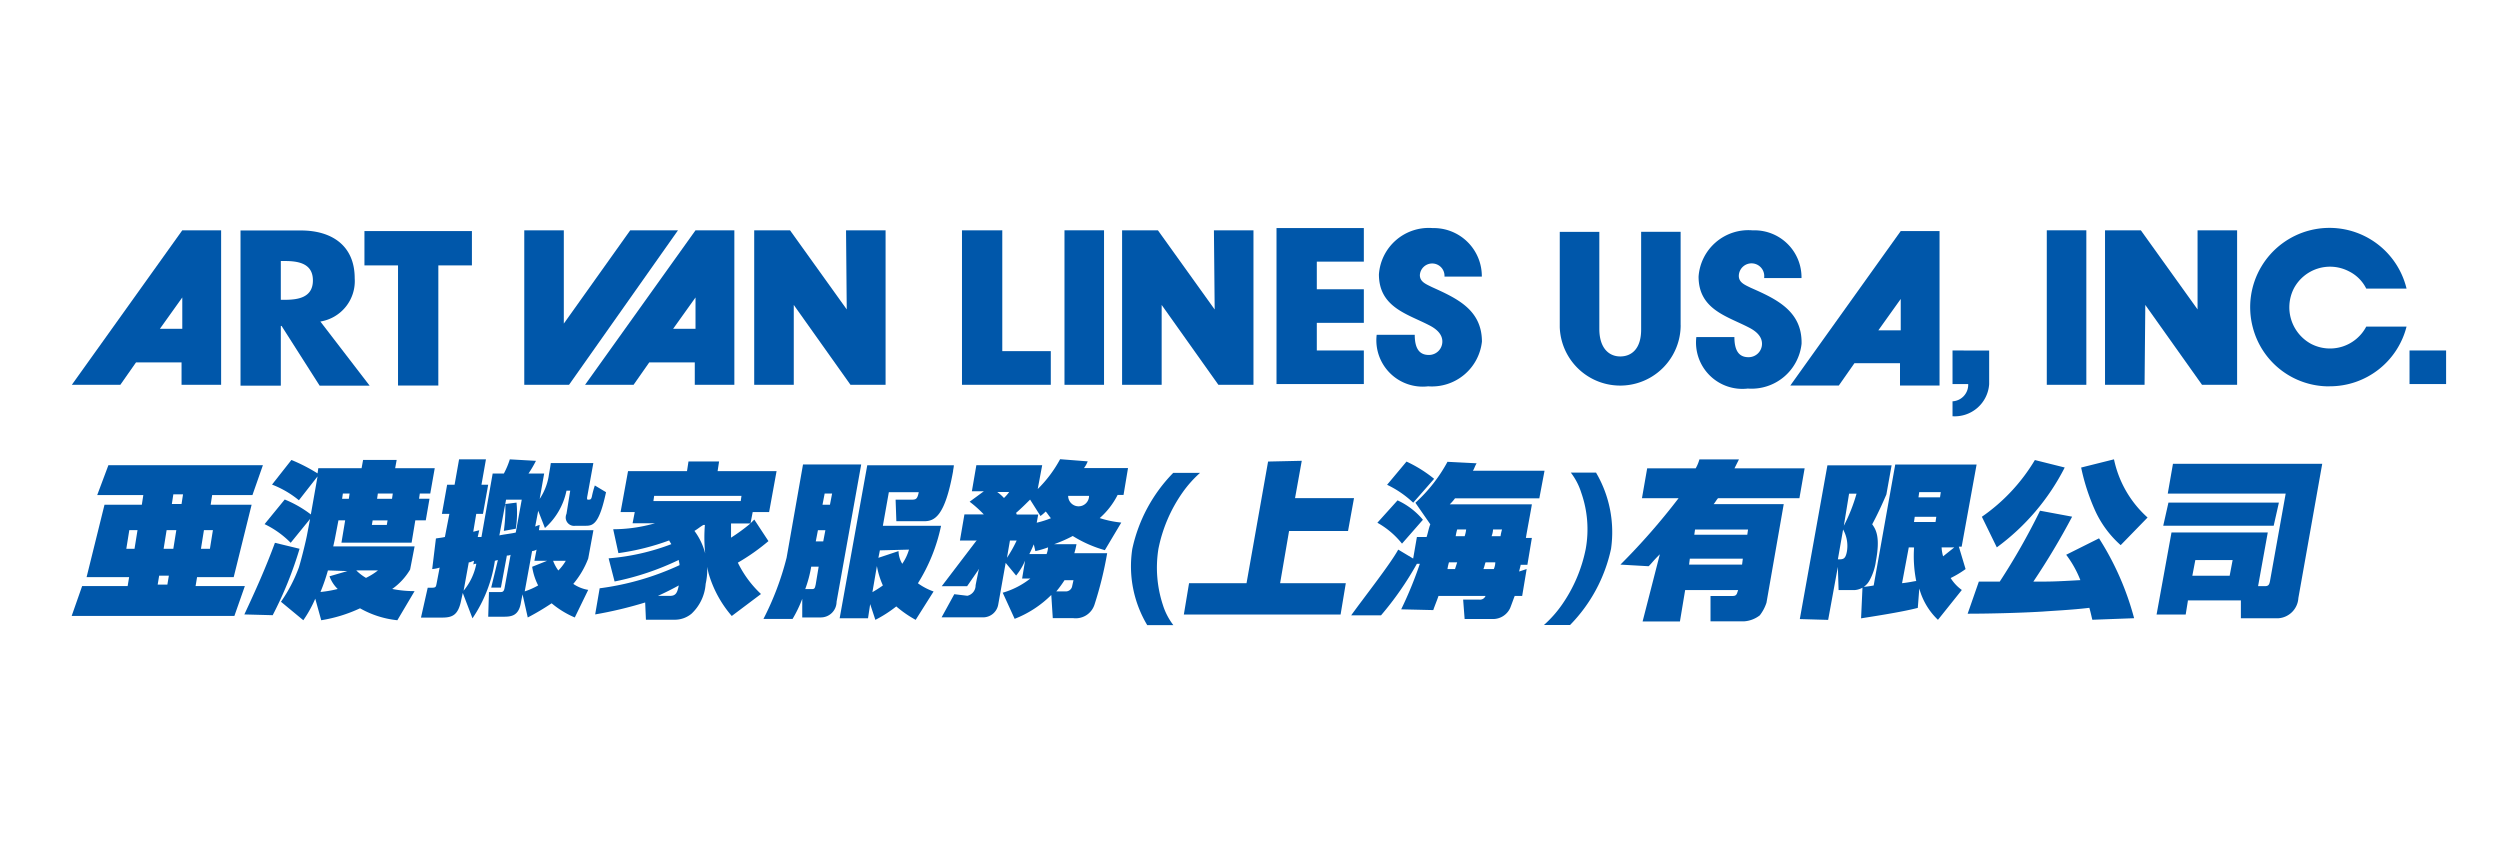 <svg xmlns="http://www.w3.org/2000/svg" width="116" height="40" viewBox="0 0 116 40">
  <g id="img_logo_group-08" transform="translate(-535 -197)">
    <rect id="長方形_8" data-name="長方形 8" width="116" height="40" transform="translate(535 197)" fill="none"/>
    <g id="グループ_6" data-name="グループ 6" transform="translate(-92.589 -429.11)">
      <g id="グループ_1020" data-name="グループ 1020" transform="translate(630.922 647.422)">
        <path id="パス_404" data-name="パス 404" d="M637.052,671.8l-.139.866h.416l.139-.866h-.416m-2.078,2.113-.069.416h.45l.069-.416Zm.346-2.113-.139.866h.45l.139-.866Zm.312-1.662-.069.45h.45l.069-.45Zm-2.043,1.662-.139.866h.381l.139-.866Zm-.97-3.013h7.169l-.485,1.385h-1.87l-.069.45h1.9l-.831,3.359h-1.7l-.069.416h2.286l-.485,1.385h-7.55l.485-1.385h2.112l.069-.416h-1.974l.831-3.359h1.732l.069-.45H632.1Z" transform="translate(-630.922 -668.514)" fill="#0057aa"/>
        <path id="パス_405" data-name="パス 405" d="M659.944,671.1h.693l.035-.208h-.693l-.035.208m.277-1.455-.035.242h.693l.035-.242Zm-1,3.567a2.224,2.224,0,0,0,.45.346,2.993,2.993,0,0,0,.554-.346Zm-.623-3.567-.035.242h.312l.035-.242Zm-.693,3.567a8.856,8.856,0,0,1-.346,1,5.456,5.456,0,0,0,.8-.139,1.564,1.564,0,0,1-.381-.589l.831-.242Zm-3.879,2.043c.519-1.108,1-2.182,1.42-3.325l1.143.277a17.648,17.648,0,0,1-1.247,3.082l-1.316-.035Zm1.7-.589a6.978,6.978,0,0,0,.831-1.593c.138-.45.346-1.316.381-1.524l.139-.727-.9,1.108a4.3,4.3,0,0,0-1.212-.866l.935-1.143a5.235,5.235,0,0,1,1.212.693l.312-1.766-.866,1.108a4.522,4.522,0,0,0-1.247-.727l.9-1.143a8.018,8.018,0,0,1,1.212.623l.035-.242h2.009l.069-.381h1.558l-.069.381h1.836l-.208,1.177h-.485l-.035.242h.485l-.173,1h-.485l-.173,1.039h-3.255l.173-1.039h-.312l-.173.9-.069.312h3.775l-.208,1.074a2.939,2.939,0,0,1-.831.9,5.289,5.289,0,0,0,1.039.1l-.8,1.351a4.419,4.419,0,0,1-1.732-.554,6.769,6.769,0,0,1-1.8.554l-.277-1a5.673,5.673,0,0,1-.554,1Z" transform="translate(-646.022 -668.056)" fill="#0057aa"/>
        <path id="パス_406" data-name="パス 406" d="M684.152,672.7a1.861,1.861,0,0,0,.242.45,2.219,2.219,0,0,0,.346-.45h-.589m-1.316,1.42a3.4,3.4,0,0,0,.623-.277,2.8,2.8,0,0,1-.277-.866l.693-.277h-.589l.1-.519a.492.492,0,0,1-.208.069ZM682.455,670a4.74,4.74,0,0,1-.035,1.212l-.554.1a7.533,7.533,0,0,0,.069-1.247Zm.242-.138h-.727l-.312,1.662c.1-.035.658-.1.762-.138Zm-2.216,2.84c-.139.035-.139.069-.242.069L680,674.086a2.771,2.771,0,0,0,.589-1.247.208.208,0,0,0-.139.035Zm1.108-.035a.787.787,0,0,0-.139.035,6.413,6.413,0,0,1-1.039,2.667l-.45-1.177-.069.312c-.139.727-.416.831-.9.831h-.97l.312-1.385h.173c.208,0,.208-.035.242-.208l.139-.727a1.522,1.522,0,0,1-.346.069l.173-1.42c.208-.035.277-.035.416-.069l.208-1.074h-.346l.242-1.351h.346l.208-1.177h1.247l-.208,1.177h.312l-.242,1.351h-.312l-.139.831.277-.069-.069.312h.173l.52-2.944h.519a3.744,3.744,0,0,0,.277-.658l1.212.069a5.213,5.213,0,0,1-.346.589h.727l-.208,1.178a2.735,2.735,0,0,0,.416-1.039c.035-.242.069-.381.1-.624h1.974l-.277,1.524c-.035.173,0,.173.035.173.1,0,.138,0,.173-.138a3.922,3.922,0,0,1,.139-.52l.519.312c-.312,1.455-.589,1.558-.935,1.558h-.485a.391.391,0,0,1-.45-.346.439.439,0,0,1,.035-.208l.173-1.074h-.173a3.161,3.161,0,0,1-1,1.732l-.312-.8-.139.727c.035,0,.069-.035.208-.069l-.035.242h2.528l-.242,1.316a4.056,4.056,0,0,1-.693,1.177,1.716,1.716,0,0,0,.693.277l-.623,1.281a4.258,4.258,0,0,1-1.074-.658,11.666,11.666,0,0,1-1.108.658l-.242-1.074-.069.346c-.1.693-.485.693-.866.693h-.658l.035-1.143h.485c.139,0,.208,0,.242-.208l.277-1.524a.313.313,0,0,1-.173.035l-.277,1.489h-.45Z" transform="translate(-661.821 -667.991)" fill="#0057aa"/>
        <path id="パス_407" data-name="パス 407" d="M707.825,671.165v.658a8.577,8.577,0,0,0,.9-.658h-.9m-2.84,3.359c.277,0,.346-.138.416-.485-.312.173-.658.346-.97.485Zm3.29-4.4.035-.242h-4.052l-.035.242Zm-.416,5.333a5.262,5.262,0,0,1-1.074-1.974,7.148,7.148,0,0,1-.173-2.251h-.069c-.173.1-.242.173-.416.277a3.009,3.009,0,0,1,.52,2.459,2.1,2.1,0,0,1-.658,1.385,1.211,1.211,0,0,1-.762.277h-1.351l-.035-.8a18.835,18.835,0,0,1-2.32.554l.208-1.212a12.629,12.629,0,0,0,3.706-1.074c0-.1-.035-.173-.035-.242a12.547,12.547,0,0,1-2.978,1l-.277-1.074a10.438,10.438,0,0,0,2.909-.658c-.035-.069-.069-.1-.1-.173a11.172,11.172,0,0,1-2.355.589l-.242-1.108a7.092,7.092,0,0,0,1.939-.277h-1.039l.1-.519H702.7l.346-1.9h2.736l.069-.45h1.42l-.069.45h2.736l-.346,1.9h-.762l-.1.519.173-.173.658,1a9.634,9.634,0,0,1-1.42,1,4.958,4.958,0,0,0,1.074,1.455Z" transform="translate(-677.238 -668.187)" fill="#0057aa"/>
        <path id="パス_408" data-name="パス 408" d="M729.278,674.613c.173-.1.346-.208.485-.312a3.891,3.891,0,0,1-.277-.9l-.208,1.212m.346-1.939-.069.346.935-.312a1.168,1.168,0,0,0,.173.589,2.3,2.3,0,0,0,.312-.658Zm-.45,2.493-.1.658h-1.316l1.281-7.1h4.017c0,.1-.035.208-.035.277-.381,2.112-.866,2.32-1.351,2.32h-1.281l-.035-1h.693c.242,0,.312,0,.381-.346H730.04l-.277,1.558h2.7a8.144,8.144,0,0,1-1.074,2.667,2.914,2.914,0,0,0,.727.381l-.831,1.316a5.225,5.225,0,0,1-.9-.623,5.766,5.766,0,0,1-.97.623Zm-2.424-3.429-.1.52h.346l.1-.52Zm.312-1.7-.1.519h.346l.1-.519Zm-.589,4.433c.138,0,.138-.069.173-.208l.138-.831h-.346a5.78,5.78,0,0,1-.277,1.039Zm-.45.45a5.868,5.868,0,0,1-.45.935h-1.351a13.339,13.339,0,0,0,1.074-2.84l.762-4.329h2.7l-1.143,6.372a.731.731,0,0,1-.727.727h-.866Z" transform="translate(-692.131 -668.449)" fill="#0057aa"/>
        <path id="パス_409" data-name="パス 409" d="M754.005,674.121a.3.3,0,0,0,.277-.208l.069-.312h-.416a4.975,4.975,0,0,1-.381.519h.45m.1-4.433a.485.485,0,1,0,.97,0Zm-1.593,2.251c-.035.069-.069.173-.208.45h.8a1.01,1.01,0,0,0,.069-.311,4.272,4.272,0,0,1-.589.173Zm-.173-2.078c-.173.173-.416.416-.658.623.035.035.035.035.035.069h1l-.069.381a4.505,4.505,0,0,0,.658-.208c-.139-.173-.173-.242-.242-.312a1.758,1.758,0,0,1-.242.208Zm-.935,1.9-.138.8a5.925,5.925,0,0,0,.45-.8Zm-.589-2.251a1.991,1.991,0,0,1,.312.277,1.96,1.96,0,0,0,.242-.277Zm-1.385,4.814a.493.493,0,0,0,.381-.485c.069-.381.242-1.108.381-2.078h-1.108l.208-1.212h.9a5.332,5.332,0,0,0-.658-.589l.658-.484h-.554l.208-1.212H752.9l-.208,1.108a5.8,5.8,0,0,0,1.039-1.385l1.281.1a1.238,1.238,0,0,1-.173.311h2.043l-.208,1.247H756.4a3.59,3.59,0,0,1-.831,1.074,4.7,4.7,0,0,0,1,.208l-.762,1.281a5.735,5.735,0,0,1-1.489-.658,6.538,6.538,0,0,1-.866.381h1.039a3.583,3.583,0,0,1-.1.416h1.524a17.219,17.219,0,0,1-.589,2.39.916.916,0,0,1-1,.623h-.935l-.069-1.074a4.965,4.965,0,0,1-1.7,1.108l-.554-1.212a3.76,3.76,0,0,0,1.281-.658h-.381l.138-.831a2.828,2.828,0,0,1-.416.693l-.485-.589-.346,1.939a.714.714,0,0,1-.727.589h-1.9l.589-1.074Z" transform="translate(-707.875 -667.991)" fill="#0057aa"/>
        <path id="パス_410" data-name="パス 410" d="M776.965,669.791a5.353,5.353,0,0,0-.831.935,6.867,6.867,0,0,0-1.108,2.6,5.54,5.54,0,0,0,.208,2.6,3,3,0,0,0,.485.935h-1.212a5.315,5.315,0,0,1-.693-3.532,7.207,7.207,0,0,1,1.9-3.532h1.247" transform="translate(-724.609 -669.168)" fill="#0057aa"/>
        <path id="パス_411" data-name="パス 411" d="M786.394,668.191l-.312,1.732h2.736l-.277,1.524h-2.736l-.416,2.424h3.048l-.242,1.454h-7.273l.242-1.454h2.667l1-5.645,1.558-.035" transform="translate(-729.325 -668.122)" fill="#0057aa"/>
        <path id="パス_412" data-name="パス 412" d="M810.1,671.443a1.013,1.013,0,0,1-.069.312h.416a2.226,2.226,0,0,1,.069-.312H810.1m.035,1.836a.826.826,0,0,0,.069-.312h-.45c-.035.069-.035.138-.1.312Zm-1.7-1.836a2.2,2.2,0,0,0-.069.312h.416a1.438,1.438,0,0,0,.069-.312Zm-.1,1.836.1-.312h-.381a2.2,2.2,0,0,0-.069.312Zm-2.251-4.987a6.108,6.108,0,0,1,1.281.8l-.97,1.108a4.721,4.721,0,0,0-1.212-.831Zm-.416,1.8a3.346,3.346,0,0,1,1.177.9l-.97,1.108a3.873,3.873,0,0,0-1.143-.97Zm5.991,3.186-.208,1.247h-.346c-.069.173-.139.381-.208.554a.875.875,0,0,1-.8.519h-1.316l-.069-.9h.762a.274.274,0,0,0,.277-.173h-2.182c-.069.208-.173.45-.243.658l-1.489-.035a18.091,18.091,0,0,0,.866-2.113h-.138a14.694,14.694,0,0,1-1.662,2.39h-1.385c.623-.866,1.8-2.355,2.182-3.048l.693.415.173-1h.45c.069-.208.1-.416.173-.589l-.693-1a7.1,7.1,0,0,0,1.489-1.9l1.351.069c-.1.173-.1.242-.173.346h3.325l-.242,1.281h-3.913a2.259,2.259,0,0,1-.242.277h3.81c-.035.242-.242,1.316-.277,1.558h.277l-.208,1.247h-.312c0,.035-.069.277-.069.312Z" transform="translate(-744.155 -668.187)" fill="#0057aa"/>
        <path id="パス_413" data-name="パス 413" d="M831.846,669.791a5.453,5.453,0,0,1,.693,3.532,7.207,7.207,0,0,1-1.9,3.532h-1.212a5.35,5.35,0,0,0,.831-.935,6.866,6.866,0,0,0,1.108-2.6,5.125,5.125,0,0,0-.208-2.6,3,3,0,0,0-.485-.935h1.177" transform="translate(-761.12 -669.168)" fill="#0057aa"/>
        <path id="パス_414" data-name="パス 414" d="M843.043,672.6l-.035.277h2.459l.035-.277h-2.459m.242-1.351-.035.242h2.459l.035-.242Zm-3.463,1.628a30.717,30.717,0,0,0,2.7-3.082h-1.7l.242-1.385h2.251a1.78,1.78,0,0,0,.173-.416h1.835l-.208.416h3.255l-.242,1.385h-3.775c-.069.069-.139.208-.208.277h3.255l-.8,4.571a1.923,1.923,0,0,1-.312.589,1.339,1.339,0,0,1-.727.277h-1.558v-1.177h1.039c.1,0,.173-.035.208-.173l.035-.1h-2.459l-.242,1.455h-1.732l.8-3.117c-.346.346-.346.381-.519.555Z" transform="translate(-767.968 -667.991)" fill="#0057aa"/>
        <path id="パス_415" data-name="パス 415" d="M870.6,672.535a1.736,1.736,0,0,0,.069.416l.52-.416H870.6m-1.524,0-.312,1.662c.346-.035.589-.1.658-.1a5.911,5.911,0,0,1-.1-1.558Zm.277-1.42-.035.242h1l.035-.242Zm.208-1.143-.035.242h1l.035-.242Zm-2.632,4.4a4.361,4.361,0,0,0,.519-.069l1-5.61h3.775l-.693,3.81H871.4l.312,1.039a4.586,4.586,0,0,1-.693.416,1.98,1.98,0,0,0,.519.554l-1.108,1.385a3.148,3.148,0,0,1-.866-1.454l-.069.9c-.8.208-2.217.416-2.632.485Zm-1.143-1.281c.242,0,.346,0,.416-.346a1.556,1.556,0,0,0-.173-1.039Zm.277-1.558a7.832,7.832,0,0,0,.589-1.489h-.346Zm-2.043,4.329,1.281-7.134h2.978l-.242,1.351c-.208.485-.416.935-.658,1.385.173.242.381.589.173,1.7a2.533,2.533,0,0,1-.277.866.855.855,0,0,1-.693.485h-.762l-.035-1.074-.45,2.459Z" transform="translate(-783.842 -668.449)" fill="#0057aa"/>
        <path id="パス_416" data-name="パス 416" d="M893.922,671.974a4.793,4.793,0,0,1-1.212-1.662,9.728,9.728,0,0,1-.623-1.939l1.524-.381a5,5,0,0,0,1.558,2.7l-1.247,1.281m-1.316,3.463c-.035-.138-.069-.312-.138-.554-.831.1-1.732.139-2.147.173-1.143.069-2.6.1-3.5.1l.519-1.489h.97a30.9,30.9,0,0,0,1.87-3.29l1.489.277a32.973,32.973,0,0,1-1.8,3.013c.8,0,.97,0,2.182-.069a4.894,4.894,0,0,0-.658-1.177l1.524-.762a13.128,13.128,0,0,1,1.628,3.706Zm-1.281-7.065a10.486,10.486,0,0,1-3.151,3.706l-.693-1.42a8.5,8.5,0,0,0,2.459-2.632Z" transform="translate(-798.855 -667.991)" fill="#0057aa"/>
        <path id="パス_417" data-name="パス 417" d="M913.923,673.059l-.139.727h1.732l.138-.727h-1.732m3.879-2.667-.242,1.074h-5.125l.242-1.074Zm-4.225,4.571-.1.623h-1.351l.693-3.81h4.467l-.45,2.493h.312c.173,0,.208-.069.242-.242l.727-4.052h-5.472l.242-1.385h6.926l-1.108,6.234a1,1,0,0,1-.935.935h-1.732v-.831h-2.459Z" transform="translate(-815.393 -668.383)" fill="#0057aa"/>
        <path id="パス_418" data-name="パス 418" d="M749.884,678.56l-1.662,2.182H749.4l1.074-1.558.173-.693-.762.069" transform="translate(-707.858 -674.855)" fill="#0057aa"/>
      </g>
      <g id="グループ_1021" data-name="グループ 1021" transform="translate(630.922 636.692)">
        <path id="パス_419" data-name="パス 419" d="M699.056,636.992H696.84l-3.082,4.329v-4.329h-1.835v7.169H694Z" transform="translate(-670.93 -636.888)" fill="#0057aa"/>
        <path id="パス_420" data-name="パス 420" d="M705.247,636.992l-5.125,7.169h2.251l.727-1.039h2.113v1.039h1.836v-7.169Zm0,4.571h-1.039l1.039-1.455Z" transform="translate(-676.308 -636.888)" fill="#0057aa"/>
        <path id="パス_421" data-name="パス 421" d="M636.047,636.992l-5.125,7.169h2.251l.727-1.039h2.113v1.039h1.836v-7.169Zm0,4.571h-1.039l1.039-1.455Z" transform="translate(-630.922 -636.888)" fill="#0057aa"/>
        <path id="パス_422" data-name="パス 422" d="M727.216,640.663l-2.632-3.671h-1.662v7.169h1.836v-3.706l2.632,3.706h1.628v-7.169h-1.835Z" transform="translate(-691.26 -636.888)" fill="#0057aa"/>
        <path id="パス_423" data-name="パス 423" d="M752.757,636.992h-1.835v7.169h4.121V642.6h-2.251v-5.61Z" transform="translate(-709.619 -636.888)" fill="#0057aa"/>
        <rect id="長方形_769" data-name="長方形 769" width="1.835" height="7.169" transform="translate(46.059 0.104)" fill="#0057aa"/>
        <path id="パス_424" data-name="パス 424" d="M776.816,640.663l-2.632-3.671h-1.662v7.169h1.836v-3.706l2.632,3.706h1.628v-7.169h-1.835l.035,3.671Z" transform="translate(-723.79 -636.888)" fill="#0057aa"/>
        <path id="パス_425" data-name="パス 425" d="M793.322,643.93h4.052v-1.558h-2.182V641.09h2.182v-1.558h-2.182V638.25h2.182v-1.558h-4.052Z" transform="translate(-737.425 -636.692)" fill="#0057aa"/>
        <path id="パス_426" data-name="パス 426" d="M809.385,639.428c-.277-.139-.554-.242-.554-.554a.572.572,0,0,1,1.143.035v.035h1.732a2.233,2.233,0,0,0-2.182-2.251h-.1a2.317,2.317,0,0,0-2.493,2.147c0,1.524,1.316,1.836,2.32,2.355.346.173.623.416.623.762a.621.621,0,0,1-.623.623c-.346,0-.658-.173-.658-.935h-1.766a2.151,2.151,0,0,0,2.39,2.39,2.335,2.335,0,0,0,2.494-2.078C811.705,640.467,810.528,639.947,809.385,639.428Z" transform="translate(-746.282 -636.692)" fill="#0057aa"/>
        <path id="パス_427" data-name="パス 427" d="M884.422,653.092v1.559h.727a.768.768,0,0,1-.727.8v.693a1.6,1.6,0,0,0,1.7-1.489v-1.559Z" transform="translate(-797.158 -647.412)" fill="#0057aa"/>
        <rect id="長方形_770" data-name="長方形 770" width="1.835" height="7.169" transform="translate(91.638 0.104)" fill="#0057aa"/>
        <path id="パス_428" data-name="パス 428" d="M907.092,640.455l2.632,3.706h1.628v-7.169h-1.835v3.671l-2.632-3.671h-1.662v7.169h1.835Z" transform="translate(-810.883 -636.888)" fill="#0057aa"/>
        <path id="パス_429" data-name="パス 429" d="M928.384,644.094a3.671,3.671,0,0,0,3.567-2.77h-1.87a1.9,1.9,0,0,1-2.563.8,1.931,1.931,0,0,1-.8-2.563,1.9,1.9,0,0,1,2.563-.8,1.773,1.773,0,0,1,.8.8h1.87a3.679,3.679,0,1,0-7.134,1.8,3.649,3.649,0,0,0,3.567,2.736Z" transform="translate(-823.62 -636.752)" fill="#0057aa"/>
        <rect id="長方形_771" data-name="長方形 771" width="1.697" height="1.558" transform="translate(108.469 5.68)" fill="#0057aa"/>
        <path id="パス_430" data-name="パス 430" d="M852.45,639.659c-.277-.138-.554-.242-.554-.554a.59.59,0,1,1,1.177.069v.035h1.732a2.181,2.181,0,0,0-2.182-2.216h-.1a2.317,2.317,0,0,0-2.494,2.147c0,1.524,1.316,1.835,2.32,2.355.346.173.623.416.623.762a.621.621,0,0,1-.623.623h0c-.346,0-.658-.173-.658-.935h-1.766a2.151,2.151,0,0,0,2.39,2.39,2.335,2.335,0,0,0,2.493-2.078C854.84,640.732,853.628,640.178,852.45,639.659Z" transform="translate(-774.548 -636.888)" fill="#0057aa"/>
        <path id="パス_431" data-name="パス 431" d="M867.748,637.092l-5.125,7.169h2.251l.727-1.039h2.113v1.039h1.835v-7.169Zm0,4.606h-1.039l1.039-1.455Z" transform="translate(-782.887 -636.953)" fill="#0057aa"/>
        <path id="パス_432" data-name="パス 432" d="M837.132,641.521v-4.329H835.3v4.537c0,.9-.45,1.247-.97,1.247s-.97-.381-.97-1.281h0v-4.5h-1.836v4.433h0a2.806,2.806,0,0,0,5.61-.1Z" transform="translate(-762.484 -637.019)" fill="#0057aa"/>
        <path id="パス_433" data-name="パス 433" d="M659.513,644.2h-2.32l-1.766-2.771h-.035V644.2h-1.87v-7.2h2.805c1.42,0,2.493.693,2.493,2.216a1.9,1.9,0,0,1-1.593,2.009Zm-4.121-3.983h.173c.623,0,1.316-.1,1.316-.9s-.693-.9-1.316-.9h-.173Z" transform="translate(-645.695 -636.888)" fill="#0057aa"/>
        <path id="パス_434" data-name="パス 434" d="M673.551,644.261h-1.87v-5.576h-1.558v-1.593h4.987v1.593h-1.558Z" transform="translate(-656.546 -636.953)" fill="#0057aa"/>
      </g>
    </g>
  </g>
</svg>
